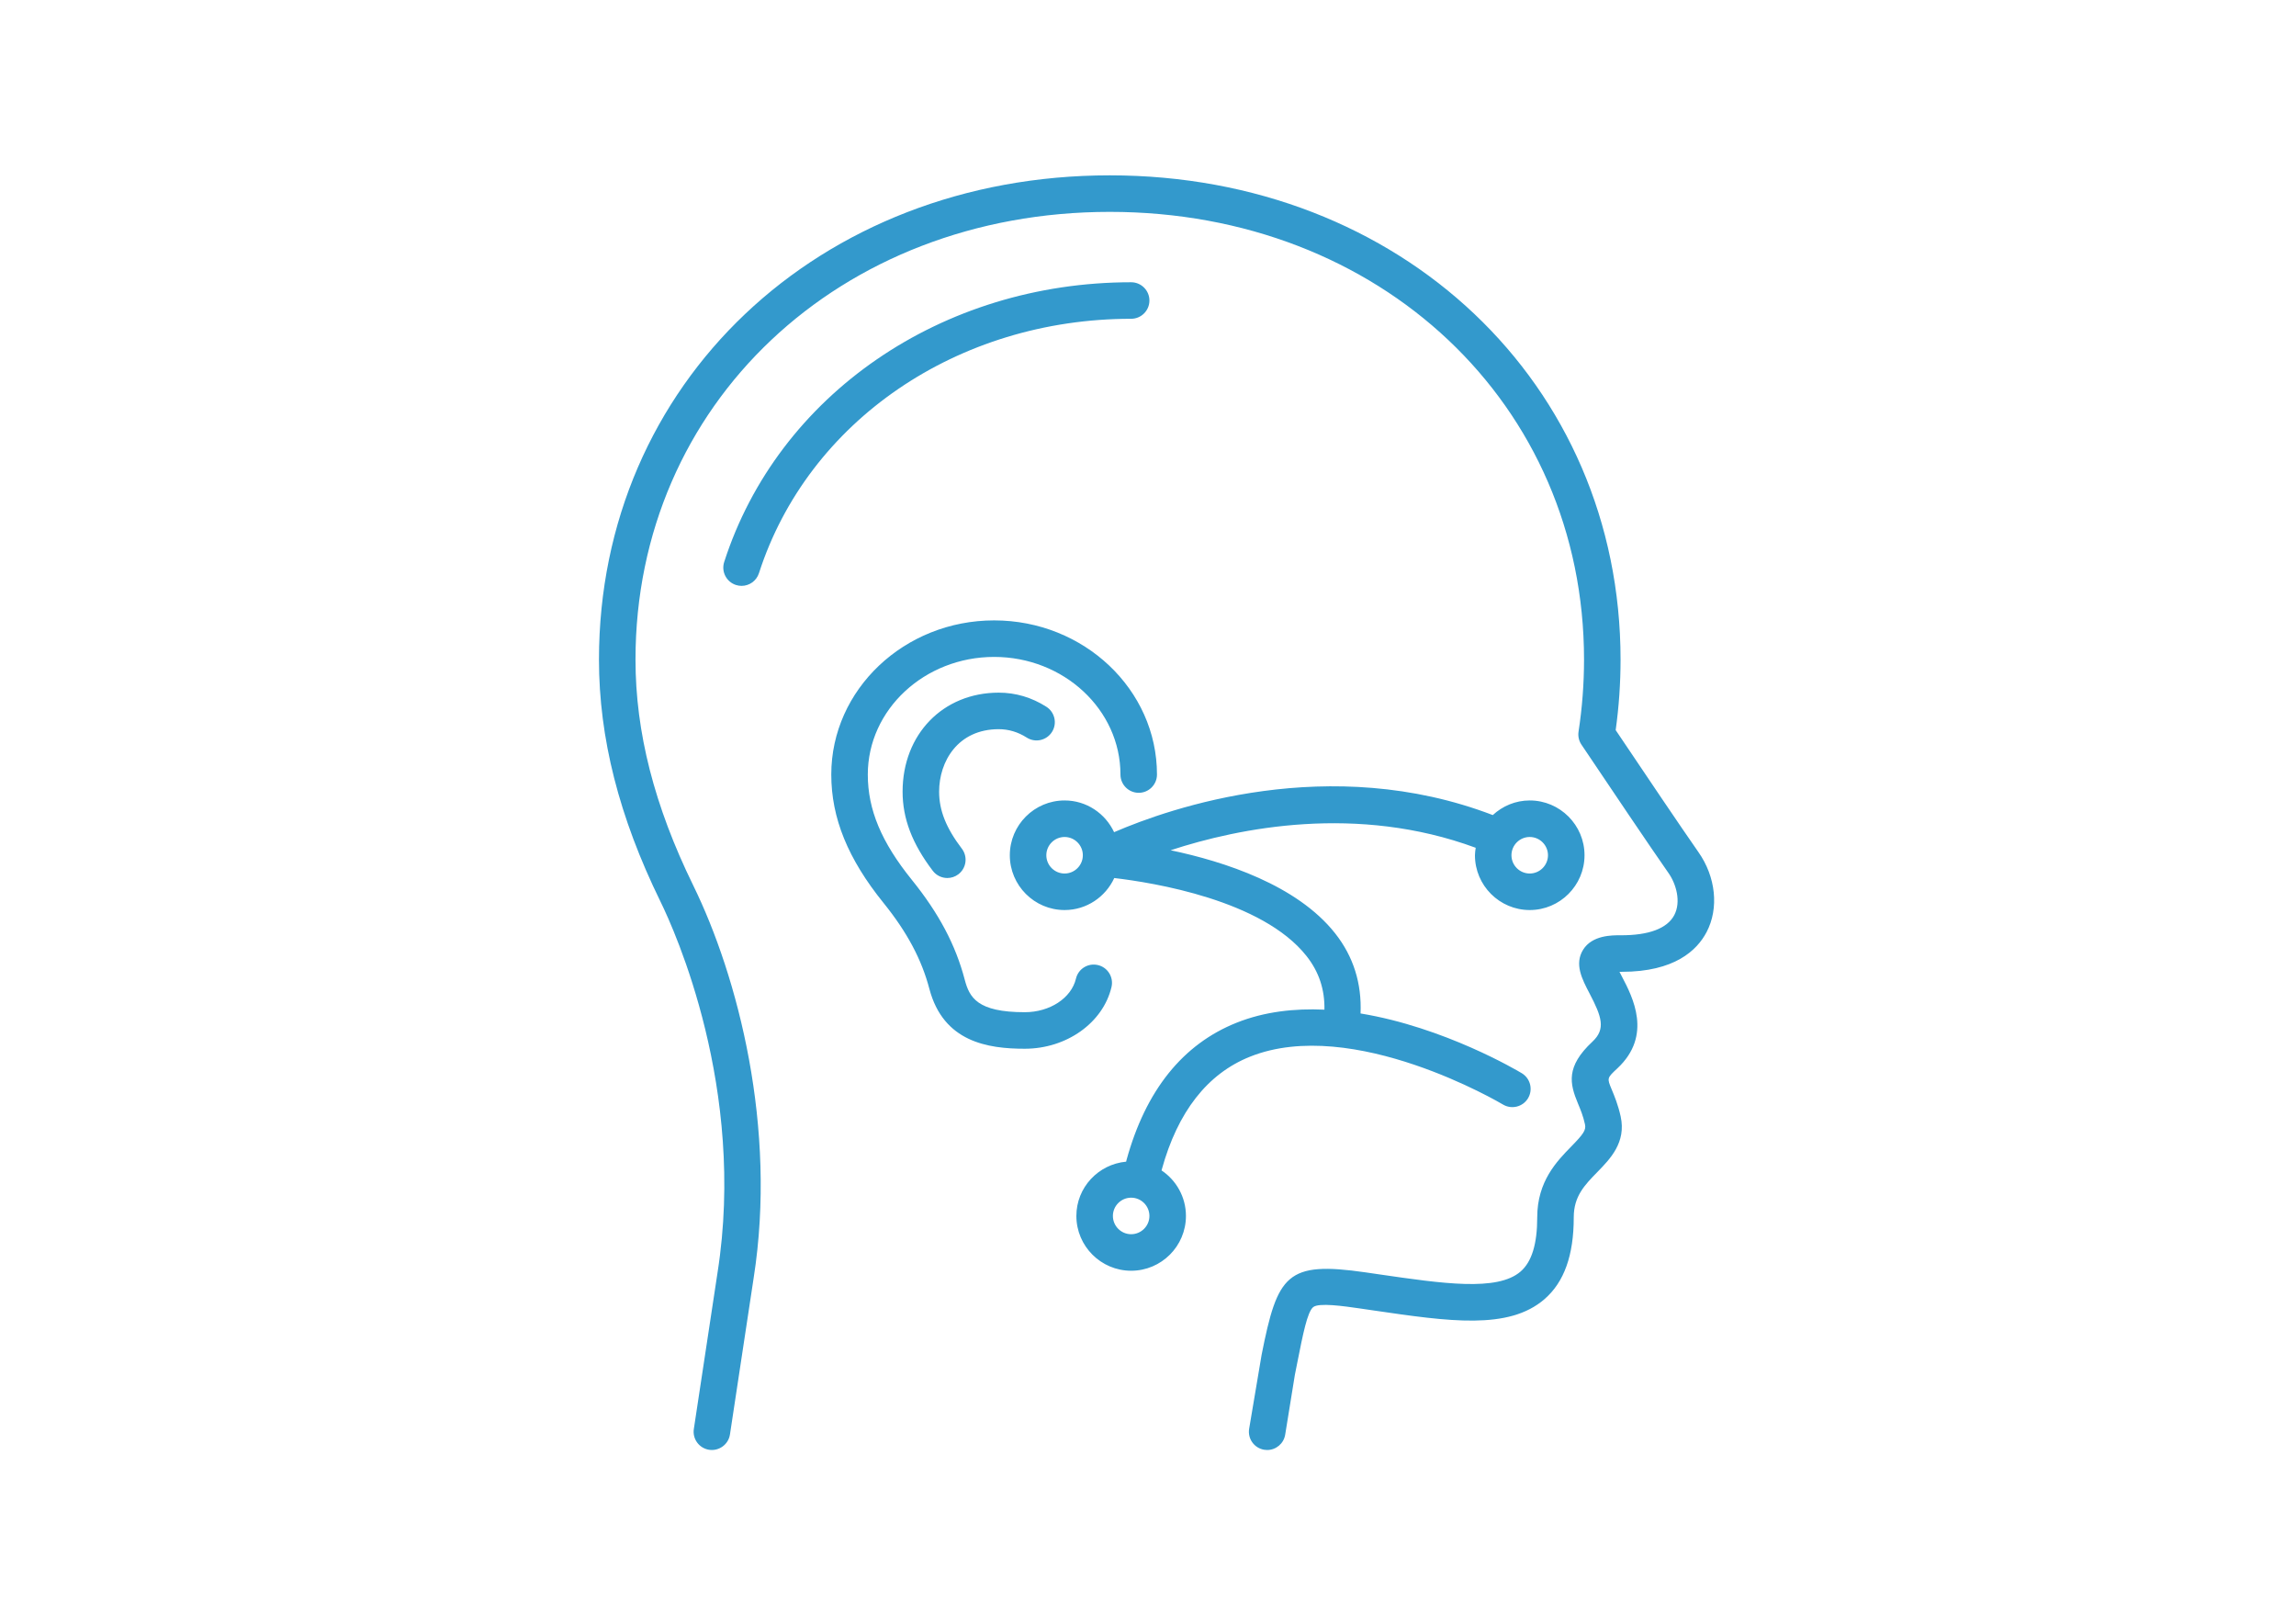 <?xml version="1.0" encoding="utf-8"?>
<!-- Generator: Adobe Illustrator 16.0.4, SVG Export Plug-In . SVG Version: 6.00 Build 0)  -->
<!DOCTYPE svg PUBLIC "-//W3C//DTD SVG 1.1//EN" "http://www.w3.org/Graphics/SVG/1.1/DTD/svg11.dtd">
<svg version="1.1" id="Ebene_1" xmlns="http://www.w3.org/2000/svg" xmlns:xlink="http://www.w3.org/1999/xlink" x="0px" y="0px"
	 width="841.889px" height="595.281px" viewBox="0 0 841.889 595.281" enable-background="new 0 0 841.889 595.281"
	 xml:space="preserve">
<path fill="#3399CC" d="M375.755,384.484c-13.584,0-29.831-2.494-34.967-21.919c-2.833-10.812-8.178-20.829-16.818-31.536
	c-13.069-16.174-19.159-31.135-19.159-47.068c0-31.161,26.788-56.515,59.715-56.515s59.711,25.354,59.711,56.515
	c0,3.697-3,6.696-6.696,6.696s-6.696-3-6.696-6.696c0-23.776-20.776-43.123-46.318-43.123s-46.323,19.347-46.323,43.123
	c0,12.878,4.992,24.801,16.187,38.654c9.874,12.232,16.025,23.847,19.352,36.541c1.722,6.521,4.573,11.936,22.015,11.936
	c9.194,0,17.089-5.179,18.771-12.311c0.851-3.601,4.442-5.824,8.061-4.97c3.593,0.846,5.824,4.455,4.97,8.056
	C404.462,374.971,391.087,384.484,375.755,384.484z M366.208,267.33c3.614,0,7.071,1.033,10.271,3.077
	c3.117,1.984,7.254,1.073,9.247-2.044c1.988-3.117,1.072-7.259-2.044-9.247c-5.389-3.435-11.265-5.179-17.473-5.179
	c-20.424,0-35.25,15.267-35.25,36.297c0,9.869,3.518,19.085,11.068,29.016c1.321,1.735,3.317,2.643,5.336,2.643
	c1.413,0,2.838-0.445,4.05-1.369c2.942-2.241,3.514-6.435,1.277-9.382c-5.768-7.576-8.339-14.028-8.339-20.907
	C344.35,279.205,351.19,267.33,366.208,267.33z M425.98,428.828c-0.025,0.087-0.035,0.174-0.061,0.271
	c5.379,3.601,8.937,9.738,8.937,16.688c0,11.073-9.015,20.088-20.088,20.088s-20.088-9.015-20.088-20.088
	c0-10.445,8.047-18.955,18.249-19.905c0.052-0.209,0.087-0.418,0.148-0.627c7.019-25.494,20.594-42.426,40.351-50.309
	c10.262-4.098,21.291-5.283,32.207-4.786c0.14-7.333-1.962-13.854-6.609-19.713c-16.217-20.463-56.113-26.862-70.456-28.546
	c-3.183,6.905-10.123,11.736-18.209,11.736c-11.077,0-20.088-9.016-20.088-20.089c0-11.072,9.011-20.088,20.088-20.088
	c8.043,0,14.948,4.786,18.148,11.631c20.681-8.933,78.958-29.195,138.855-6.269c3.575-3.3,8.31-5.362,13.55-5.362
	c11.072,0,20.088,9.016,20.088,20.088c0,11.073-9.016,20.089-20.088,20.089c-11.073,0-20.089-9.016-20.089-20.089
	c0-0.941,0.157-1.831,0.279-2.737c-43.454-16.038-86.639-7.367-111.871,0.906c19.801,4.159,46.306,12.782,60.273,30.395
	c6.844,8.631,9.835,18.553,9.373,29.443c30.716,5.048,57.482,20.925,59.131,21.91c3.164,1.918,4.176,6.024,2.275,9.189
	c-1.918,3.174-6.033,4.176-9.189,2.284c-0.55-0.331-55.007-32.634-92.733-17.542C442.72,393.638,431.83,407.58,425.98,428.828z
	 M554.216,313.548c0,3.688,3.008,6.696,6.696,6.696c3.688,0,6.695-3.008,6.695-6.696c0-3.688-3.008-6.696-6.695-6.696
	C557.224,306.851,554.216,309.86,554.216,313.548z M397.051,313.548c0-3.688-3.004-6.696-6.691-6.696
	c-3.692,0-6.696,3.009-6.696,6.696c0,3.688,3.004,6.696,6.696,6.696C394.047,320.244,397.051,317.236,397.051,313.548z
	 M421.464,445.786c0-3.688-3.009-6.696-6.696-6.696c-3.688,0-6.696,3.008-6.696,6.696s3.008,6.696,6.696,6.696
	C418.455,452.482,421.464,449.474,421.464,445.786z M622.754,312.371c-6.312-9.023-19.975-29.3-30.323-44.701
	c1.186-8.527,1.787-17.207,1.787-25.847c0-101.217-80.51-177.541-187.28-177.541c-106.784,0-187.31,76.324-187.31,177.541
	c0,28.702,7.367,57.7,22.524,88.657c5.35,10.916,31.501,68.765,20.96,135.995l-8.702,57.422c-0.554,3.653,1.962,7.071,5.619,7.62
	c3.627,0.541,7.067-1.961,7.625-5.614l8.692-57.388c8.645-55.129-5.785-110.493-22.167-143.93
	c-14.238-29.077-21.161-56.149-21.161-82.763c0-93.579,74.769-164.149,173.918-164.149c99.132,0,173.887,70.57,173.887,164.149
	c0,8.841-0.68,17.729-2.014,26.413c-0.253,1.661,0.122,3.361,1.063,4.756c10.532,15.681,25.267,37.565,31.92,47.068
	c2.825,4.012,4.69,10.551,2.118,15.441c-2.563,4.874-9.329,7.455-19.809,7.385c-2.843,0-10.289-0.113-13.637,5.336
	c-3.226,5.258-0.375,10.725,2.389,15.999c4.456,8.519,6.008,13.034,1.073,17.647c-9.87,9.197-8.345,15.458-5.327,22.694
	c0.933,2.232,1.9,4.543,2.58,7.655c0.463,2.109-0.662,3.627-5.048,8.117c-5.267,5.389-12.468,12.765-12.468,25.947
	c0,9.826-2.006,16.339-6.121,19.896c-8.509,7.358-28.589,4.402-51.859,1.02l-4.952-0.724c-28.972-4.176-32.285,0.75-38.136,30.245
	l-4.568,27.107c-0.594,3.653,1.883,7.088,5.536,7.682c0.366,0.061,0.724,0.087,1.081,0.087c3.227,0,6.068-2.337,6.601-5.624
	l3.548-21.919l0.941-4.726c2.023-10.201,3.619-18.248,5.737-20.079c2.006-1.744,11.229-0.401,17.342,0.479l4.935,0.724
	c27.613,4.028,49.418,7.228,62.558-4.142c7.236-6.252,10.75-16.077,10.75-30.027c0-7.725,4.011-11.832,8.658-16.592
	c4.726-4.839,10.603-10.863,8.553-20.332c-0.941-4.299-2.31-7.568-3.304-9.957c-1.735-4.159-1.735-4.159,2.109-7.742
	c12.922-12.085,5.589-26.104,1.648-33.638c-0.279-0.54-0.594-1.142-0.898-1.743c0.305,0.008,0.61,0,0.916,0
	c19.294,0,27.516-7.873,31.021-14.543C630.357,333.009,629.171,321.473,622.754,312.371z M421.464,110.174
	c0-3.697-3-6.696-6.696-6.696c-69.498,0-129.466,41.214-149.227,102.559c-1.134,3.518,0.802,7.293,4.32,8.427
	c0.684,0.218,1.373,0.323,2.053,0.323c2.83,0,5.458-1.805,6.374-4.643c17.974-55.792,72.819-93.274,136.479-93.274
	C418.464,116.869,421.464,113.87,421.464,110.174z"/>
</svg>
